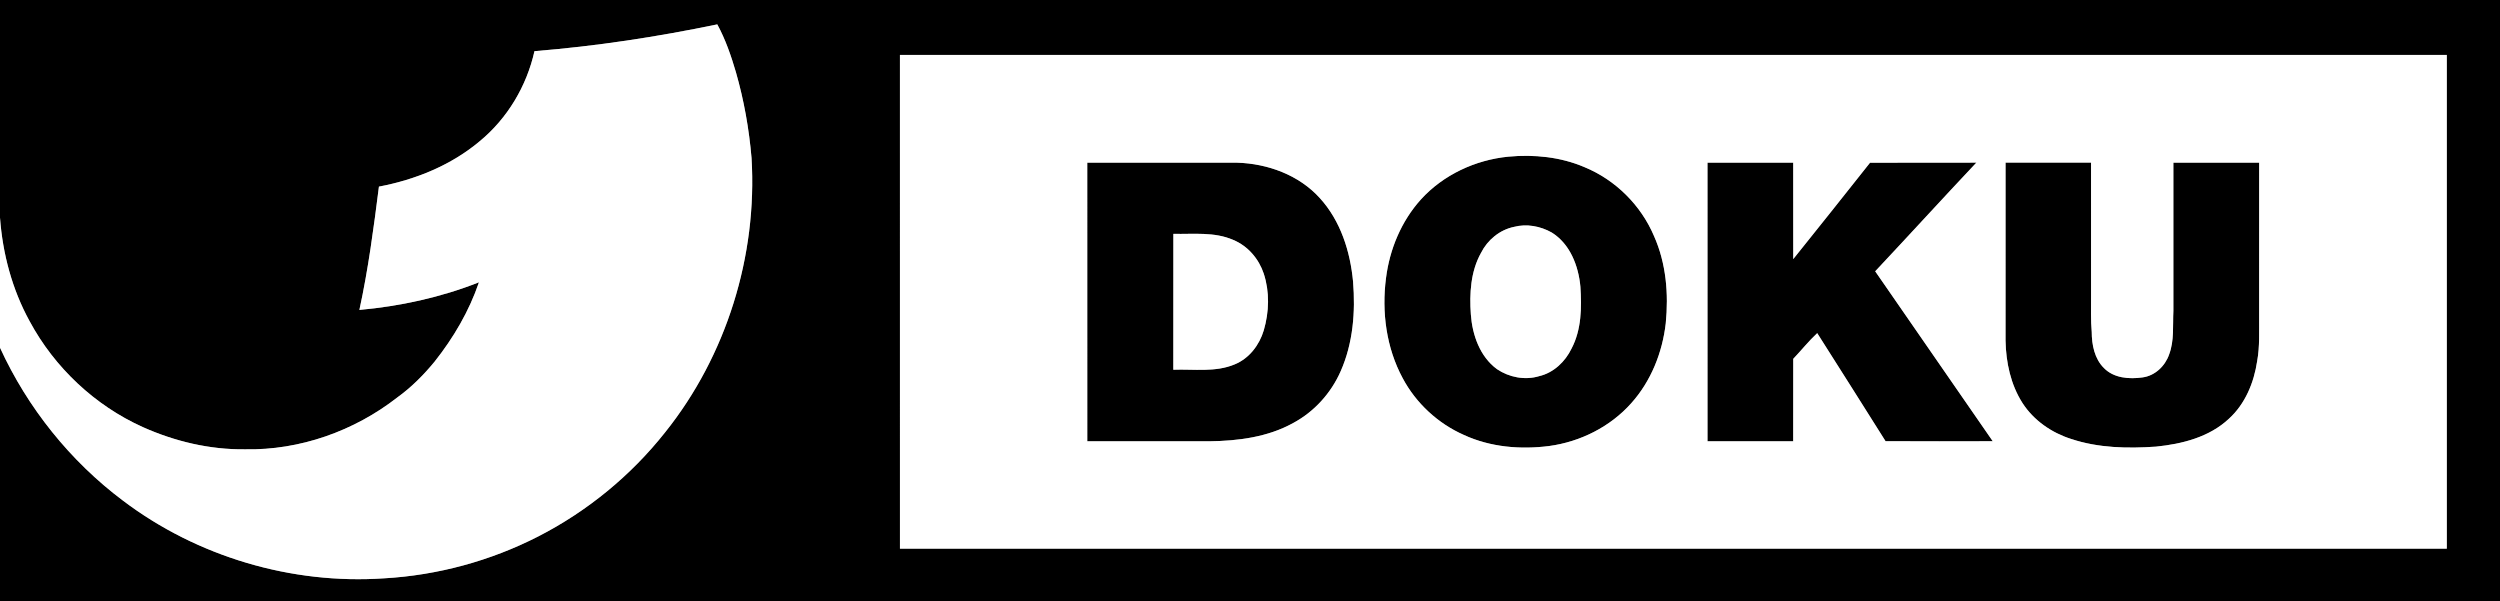 <?xml version="1.0" encoding="UTF-8" ?>
<!DOCTYPE svg PUBLIC "-//W3C//DTD SVG 1.1//EN" "http://www.w3.org/Graphics/SVG/1.1/DTD/svg11.dtd">
<svg width="1439pt" height="346pt" viewBox="0 0 1439 346" version="1.1" xmlns="http://www.w3.org/2000/svg">
<rect x="0" y="0" width="1439" height="346" fill="#808080" stroke="none"/>
<g id="#d6153eff">
<path fill="#000" opacity="1.00" d=" M 0.00 0.00 L 1439.00 0.00 L 1439.00 346.00 L 0.00 346.00 L 0.00 200.14 C 15.85 234.73 40.37 265.36 70.83 288.20 C 113.42 320.41 167.78 336.52 221.04 332.89 C 251.89 331.13 282.35 322.85 309.85 308.76 C 338.06 294.30 363.13 273.76 382.80 248.90 C 418.13 204.79 435.98 147.29 432.59 90.94 C 431.17 74.26 428.23 57.70 423.61 41.60 C 420.83 32.13 417.60 22.73 412.87 14.03 C 378.14 21.25 343.01 26.60 307.64 29.45 C 303.16 49.52 292.08 68.13 276.18 81.24 C 259.70 95.11 239.13 103.43 218.11 107.42 C 215.10 131.18 211.97 154.98 206.86 178.40 C 230.37 176.26 253.70 171.19 275.68 162.49 C 270.04 179.09 261.03 194.42 250.17 208.13 C 243.86 215.81 236.79 222.94 228.70 228.76 C 203.91 248.11 172.54 259.26 141.01 258.62 C 120.78 258.87 100.65 254.08 82.23 245.84 C 54.61 233.41 31.41 211.58 17.07 184.92 C 7.01 166.63 1.52 146.06 0.00 125.30 L 0.00 0.00 M 518.00 31.61 C 518.00 126.35 517.99 221.09 518.01 315.83 C 814.80 315.83 1111.59 315.83 1408.38 315.83 C 1408.40 221.09 1408.40 126.36 1408.38 31.62 C 1111.59 31.59 814.80 31.61 518.00 31.61 Z" />
<path fill="#000" opacity="1.00" d=" M 868.14 90.18 C 882.92 88.79 898.19 90.30 911.93 96.17 C 929.84 103.51 944.53 118.10 952.07 135.92 C 959.05 151.59 960.49 169.17 958.81 186.09 C 956.88 202.89 950.33 219.38 938.98 232.05 C 926.88 245.67 909.60 254.32 891.62 256.74 C 875.12 258.85 857.83 257.38 842.60 250.35 C 827.66 243.75 815.04 232.08 807.37 217.65 C 797.96 200.19 795.23 179.62 797.78 160.09 C 799.85 143.50 806.60 127.32 817.84 114.84 C 830.71 100.64 849.16 92.07 868.14 90.18 M 871.42 130.60 C 863.23 132.31 856.23 138.09 852.50 145.51 C 846.47 156.23 845.78 168.99 846.62 180.99 C 847.46 192.75 851.79 205.19 861.58 212.43 C 868.59 217.21 877.80 219.00 885.98 216.50 C 894.27 214.55 900.95 208.18 904.58 200.64 C 910.34 189.72 910.46 176.96 909.67 164.95 C 908.58 153.05 903.72 140.35 893.15 133.82 C 886.64 130.15 878.71 128.67 871.42 130.60 Z" />
<path fill="#000" opacity="1.00" d=" M 625.83 93.64 C 654.57 93.64 683.31 93.63 712.05 93.64 C 729.72 94.16 747.79 100.77 759.78 114.12 C 771.65 127.18 777.20 144.76 778.82 162.05 C 780.25 179.48 778.82 197.58 771.67 213.72 C 766.15 226.28 756.47 237.00 744.36 243.48 C 729.68 251.64 712.58 253.80 696.04 254.01 C 672.64 253.98 649.24 254.02 625.84 253.99 C 625.82 200.54 625.84 147.09 625.83 93.64 M 675.36 212.82 C 687.13 212.36 699.53 214.44 710.69 209.73 C 719.04 206.33 724.92 198.58 727.44 190.10 C 730.53 179.55 730.87 168.00 727.42 157.50 C 724.59 148.99 718.28 141.59 709.92 138.13 C 699.05 133.32 686.92 134.87 675.39 134.61 C 675.33 160.68 675.38 186.75 675.36 212.82 Z" />
<path fill="#000" opacity="1.00" d=" M 982.83 93.64 C 999.27 93.63 1015.72 93.64 1032.17 93.64 C 1032.18 112.14 1032.15 130.64 1032.19 149.13 C 1046.96 130.68 1061.73 112.23 1076.38 93.67 C 1096.78 93.57 1117.19 93.69 1137.60 93.61 C 1118.07 114.35 1098.86 135.39 1079.37 156.16 C 1101.93 188.75 1124.51 221.33 1147.02 253.96 C 1126.46 254.02 1105.89 254.05 1085.32 253.94 C 1072.30 233.16 1059.11 212.48 1045.99 191.75 C 1041.05 196.35 1036.83 201.66 1032.19 206.55 C 1032.13 222.37 1032.19 238.18 1032.16 253.99 C 1015.72 254.00 999.28 254.00 982.84 253.99 C 982.82 200.54 982.84 147.09 982.83 93.64 Z" />
<path fill="#000" opacity="1.00" d=" M 1154.39 196.05 C 1154.40 161.90 1154.39 127.76 1154.40 93.61 C 1170.80 93.65 1187.20 93.65 1203.60 93.61 C 1203.61 119.40 1203.60 145.19 1203.61 170.98 C 1203.65 177.67 1203.39 184.36 1204.00 191.03 C 1204.01 198.41 1205.59 206.50 1211.04 211.86 C 1216.70 217.67 1225.56 218.33 1233.15 217.25 C 1240.38 216.34 1246.28 210.70 1248.58 203.95 C 1251.58 195.96 1250.57 187.31 1251.00 178.97 C 1251.01 150.53 1250.99 122.08 1251.00 93.64 C 1267.46 93.63 1283.91 93.65 1300.37 93.63 C 1300.35 123.08 1300.37 152.52 1300.36 181.97 C 1300.28 190.61 1300.78 199.33 1299.22 207.88 C 1297.38 220.23 1292.32 232.55 1282.92 241.06 C 1271.66 251.62 1255.97 255.58 1241.01 257.08 C 1224.69 258.22 1207.90 257.88 1192.24 252.69 C 1180.96 249.13 1170.63 242.02 1164.17 232.02 C 1157.34 221.37 1154.62 208.56 1154.39 196.05 Z" />
</g>
<g id="#ffffffff">
<path fill="#ffffff" opacity="1.00" d=" M 307.64 29.45 C 343.01 26.60 378.14 21.25 412.87 14.03 C 417.60 22.73 420.83 32.13 423.61 41.60 C 428.23 57.70 431.17 74.26 432.59 90.94 C 435.98 147.29 418.13 204.79 382.80 248.90 C 363.13 273.76 338.06 294.30 309.85 308.76 C 282.35 322.85 251.89 331.13 221.04 332.89 C 167.78 336.52 113.42 320.41 70.83 288.20 C 40.37 265.36 15.85 234.73 0.00 200.14 L 0.00 125.30 C 1.52 146.06 7.01 166.63 17.07 184.92 C 31.41 211.58 54.61 233.41 82.23 245.84 C 100.65 254.08 120.78 258.87 141.01 258.62 C 172.54 259.26 203.91 248.11 228.70 228.76 C 236.79 222.94 243.86 215.81 250.17 208.13 C 261.03 194.42 270.04 179.09 275.68 162.49 C 253.70 171.19 230.37 176.26 206.86 178.40 C 211.97 154.98 215.10 131.18 218.11 107.42 C 239.13 103.43 259.70 95.11 276.18 81.24 C 292.08 68.13 303.16 49.52 307.64 29.45 Z" />
<path fill="#ffffff" opacity="1.00" d=" M 518.00 31.61 C 814.80 31.61 1111.59 31.59 1408.38 31.62 C 1408.40 126.36 1408.40 221.09 1408.38 315.83 C 1111.59 315.83 814.80 315.83 518.01 315.83 C 517.99 221.09 518.00 126.35 518.00 31.61 M 868.14 90.18 C 849.16 92.07 830.71 100.64 817.84 114.84 C 806.60 127.32 799.85 143.50 797.78 160.09 C 795.23 179.62 797.96 200.19 807.37 217.65 C 815.04 232.08 827.66 243.75 842.60 250.35 C 857.83 257.38 875.12 258.85 891.62 256.74 C 909.60 254.32 926.88 245.67 938.98 232.05 C 950.33 219.38 956.88 202.89 958.81 186.09 C 960.49 169.17 959.05 151.59 952.07 135.92 C 944.53 118.10 929.84 103.51 911.93 96.17 C 898.19 90.30 882.92 88.79 868.14 90.18 M 625.83 93.64 C 625.84 147.09 625.82 200.54 625.84 253.99 C 649.24 254.02 672.64 253.98 696.04 254.01 C 712.58 253.80 729.68 251.64 744.36 243.48 C 756.47 237.00 766.15 226.28 771.67 213.72 C 778.82 197.58 780.25 179.48 778.82 162.05 C 777.20 144.76 771.65 127.18 759.78 114.12 C 747.79 100.77 729.72 94.16 712.05 93.64 C 683.31 93.63 654.57 93.64 625.83 93.64 M 982.83 93.64 C 982.84 147.09 982.82 200.54 982.84 253.99 C 999.28 254.00 1015.72 254.00 1032.16 253.99 C 1032.19 238.18 1032.13 222.37 1032.19 206.55 C 1036.83 201.66 1041.05 196.35 1045.99 191.75 C 1059.11 212.48 1072.30 233.16 1085.32 253.94 C 1105.89 254.05 1126.46 254.02 1147.02 253.96 C 1124.51 221.33 1101.93 188.75 1079.37 156.16 C 1098.86 135.39 1118.07 114.35 1137.60 93.61 C 1117.19 93.69 1096.78 93.57 1076.38 93.67 C 1061.73 112.23 1046.96 130.68 1032.19 149.13 C 1032.15 130.64 1032.18 112.14 1032.17 93.64 C 1015.72 93.64 999.27 93.63 982.83 93.64 M 1154.39 196.05 C 1154.62 208.56 1157.34 221.37 1164.17 232.02 C 1170.63 242.02 1180.96 249.13 1192.24 252.69 C 1207.90 257.88 1224.69 258.22 1241.01 257.08 C 1255.97 255.58 1271.66 251.62 1282.92 241.06 C 1292.32 232.55 1297.38 220.23 1299.22 207.88 C 1300.78 199.33 1300.28 190.61 1300.36 181.97 C 1300.37 152.52 1300.35 123.08 1300.37 93.63 C 1283.91 93.65 1267.46 93.63 1251.00 93.64 C 1250.99 122.08 1251.01 150.53 1251.00 178.97 C 1250.57 187.31 1251.58 195.96 1248.58 203.95 C 1246.28 210.70 1240.38 216.34 1233.15 217.25 C 1225.56 218.33 1216.70 217.67 1211.04 211.86 C 1205.59 206.50 1204.01 198.41 1204.00 191.03 C 1203.39 184.36 1203.65 177.67 1203.61 170.98 C 1203.60 145.19 1203.61 119.40 1203.60 93.61 C 1187.20 93.65 1170.80 93.65 1154.40 93.61 C 1154.39 127.76 1154.40 161.90 1154.39 196.05 Z" />
<path fill="#ffffff" opacity="1.00" d=" M 871.42 130.60 C 878.71 128.67 886.64 130.15 893.15 133.82 C 903.72 140.35 908.58 153.05 909.67 164.95 C 910.46 176.96 910.34 189.72 904.58 200.64 C 900.95 208.18 894.27 214.55 885.98 216.50 C 877.80 219.00 868.59 217.21 861.58 212.43 C 851.79 205.19 847.46 192.75 846.62 180.99 C 845.78 168.99 846.47 156.23 852.50 145.51 C 856.23 138.09 863.23 132.31 871.42 130.60 Z" />
<path fill="#ffffff" opacity="1.00" d=" M 675.36 212.82 C 675.38 186.75 675.33 160.68 675.39 134.61 C 686.92 134.87 699.05 133.32 709.92 138.13 C 718.28 141.59 724.59 148.99 727.42 157.50 C 730.87 168.00 730.53 179.55 727.44 190.10 C 724.92 198.58 719.04 206.33 710.69 209.73 C 699.53 214.44 687.13 212.36 675.36 212.82 Z" />
</g>
</svg>
